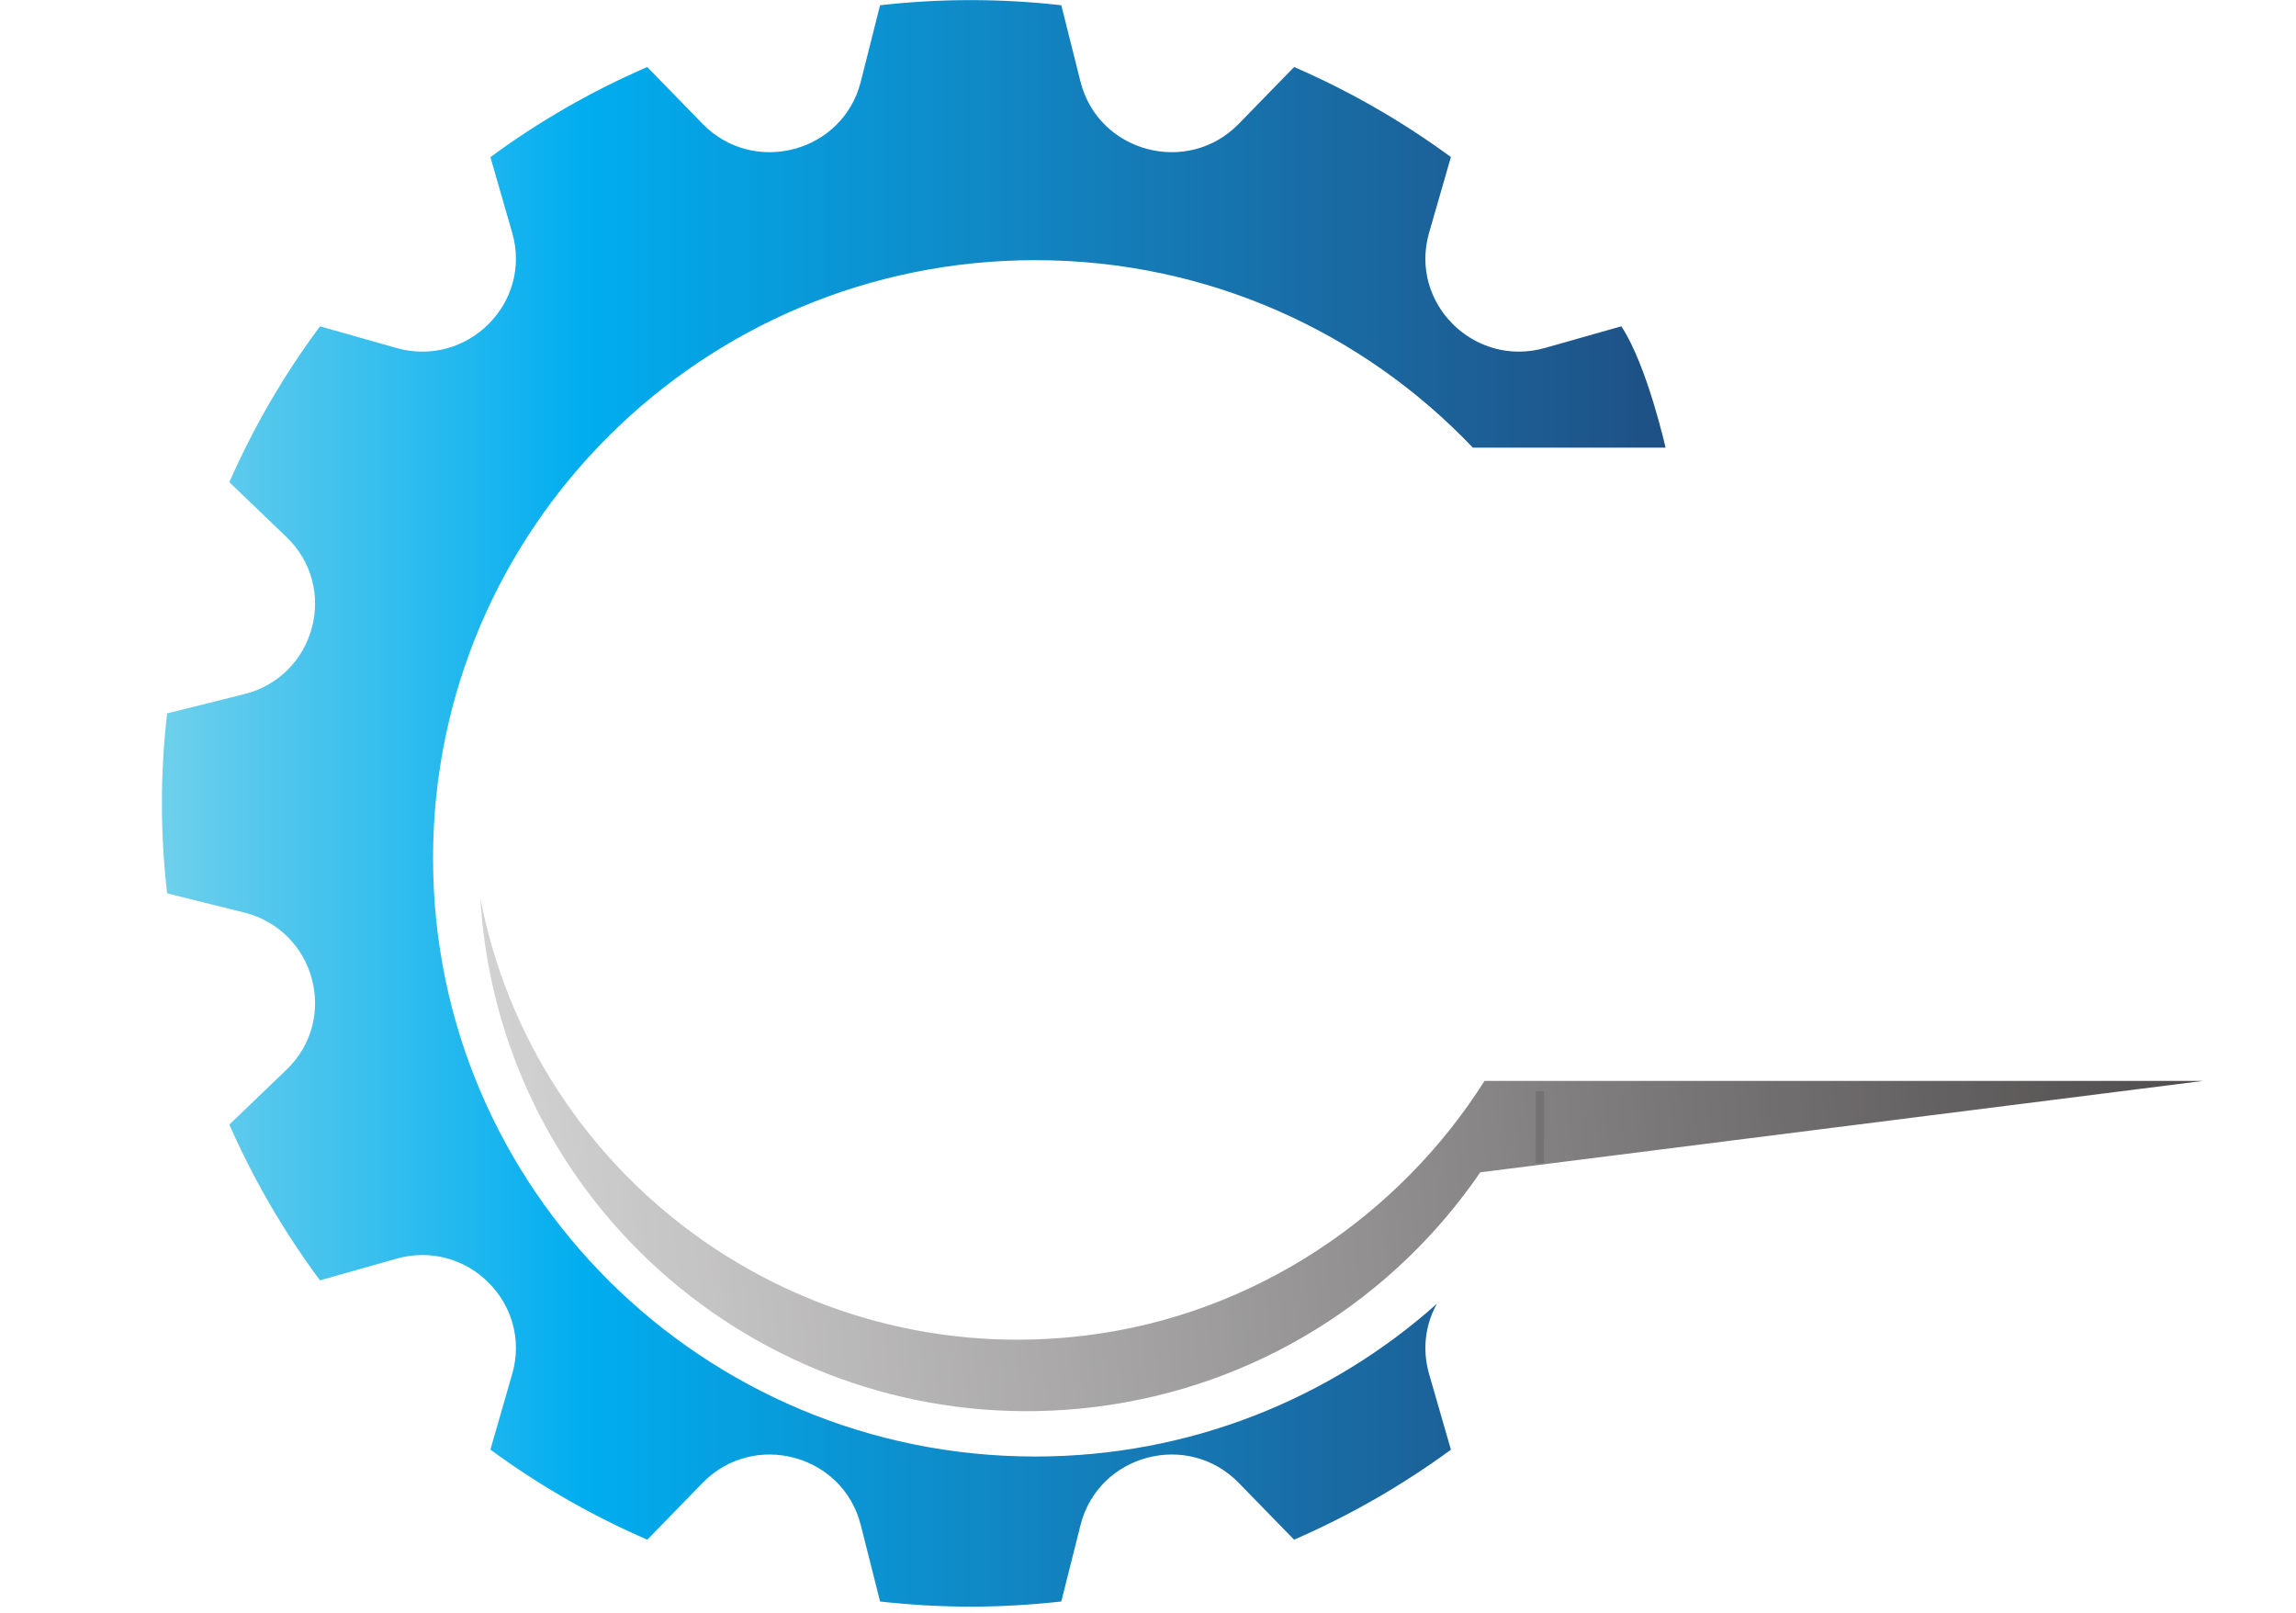 <svg xmlns="http://www.w3.org/2000/svg" xmlns:xlink="http://www.w3.org/1999/xlink" width="121" zoomAndPan="magnify" viewBox="0 0 90.75 63.75" height="85" preserveAspectRatio="xMidYMid meet"><defs><g></g><clipPath id="fc8aa25785"><path d="M 6.402 0.004 L 65.832 0.004 L 65.832 63.492 L 6.402 63.492 Z M 6.402 0.004 " clip-rule="nonzero"></path></clipPath><clipPath id="337a50351b"><path d="M 56.484 54.293 C 56.199 53.293 56.352 52.324 56.789 51.527 C 52.578 55.277 47.02 57.559 40.918 57.559 C 27.773 57.559 17.117 46.977 17.117 33.922 C 17.117 20.863 27.773 10.281 40.918 10.281 C 47.734 10.281 53.875 13.129 58.215 17.691 L 65.832 17.691 C 65.832 17.691 65.102 14.438 64.086 12.898 C 64.066 12.902 64.051 12.906 64.031 12.91 L 61.066 13.75 C 58.273 14.543 55.688 11.977 56.484 9.203 L 57.332 6.258 C 57.34 6.242 57.34 6.223 57.348 6.207 C 55.434 4.801 53.355 3.605 51.152 2.648 C 51.137 2.664 51.121 2.676 51.109 2.691 L 48.965 4.891 C 46.945 6.965 43.414 6.027 42.707 3.227 L 41.961 0.254 C 41.957 0.238 41.949 0.223 41.945 0.207 C 40.77 0.074 39.574 0.004 38.367 0.004 C 37.156 0.004 35.961 0.074 34.785 0.207 C 34.781 0.223 34.777 0.238 34.773 0.254 L 34.023 3.227 C 33.316 6.027 29.789 6.965 27.766 4.891 L 25.625 2.691 C 25.609 2.676 25.594 2.664 25.582 2.648 C 23.375 3.605 21.297 4.801 19.387 6.207 C 19.391 6.223 19.395 6.242 19.398 6.258 L 20.246 9.203 C 21.043 11.977 18.461 14.543 15.664 13.75 L 12.699 12.91 C 12.684 12.906 12.664 12.902 12.648 12.898 C 11.234 14.797 10.031 16.859 9.066 19.051 C 9.082 19.062 9.094 19.078 9.105 19.094 L 11.324 21.223 C 13.41 23.227 12.465 26.734 9.645 27.434 L 6.656 28.18 C 6.637 28.184 6.621 28.188 6.605 28.191 C 6.473 29.359 6.398 30.547 6.398 31.746 C 6.398 32.949 6.473 34.133 6.605 35.301 C 6.621 35.305 6.637 35.312 6.656 35.316 L 9.645 36.059 C 12.465 36.762 13.41 40.266 11.324 42.273 L 9.105 44.402 C 9.094 44.414 9.082 44.43 9.066 44.445 C 10.031 46.633 11.234 48.695 12.648 50.598 C 12.664 50.59 12.684 50.59 12.699 50.582 L 15.664 49.742 C 18.461 48.949 21.043 51.516 20.246 54.293 L 19.398 57.234 C 19.395 57.254 19.391 57.27 19.387 57.289 C 21.297 58.691 23.375 59.887 25.582 60.844 C 25.594 60.832 25.609 60.816 25.625 60.805 L 27.766 58.605 C 29.789 56.527 33.316 57.469 34.023 60.27 L 34.773 63.238 C 34.777 63.254 34.781 63.273 34.785 63.289 C 35.961 63.418 37.156 63.492 38.367 63.492 C 39.574 63.492 40.77 63.418 41.945 63.289 C 41.949 63.273 41.957 63.254 41.961 63.238 L 42.707 60.27 C 43.414 57.469 46.945 56.527 48.965 58.605 L 51.109 60.805 C 51.121 60.816 51.137 60.832 51.152 60.844 C 53.355 59.887 55.434 58.691 57.348 57.289 C 57.34 57.27 57.34 57.254 57.332 57.234 Z M 56.484 54.293 " clip-rule="nonzero"></path></clipPath><clipPath id="41ccf28ddd"><path d="M 56.484 54.293 C 56.199 53.293 56.352 52.324 56.789 51.527 C 52.578 55.277 47.02 57.559 40.918 57.559 C 27.773 57.559 17.117 46.977 17.117 33.922 C 17.117 20.863 27.773 10.281 40.918 10.281 C 47.734 10.281 53.875 13.129 58.215 17.691 L 65.832 17.691 C 65.832 17.691 65.102 14.438 64.086 12.898 C 64.066 12.902 64.051 12.906 64.031 12.91 L 61.066 13.75 C 58.273 14.543 55.688 11.977 56.484 9.203 L 57.332 6.258 C 57.34 6.242 57.34 6.223 57.348 6.207 C 55.434 4.801 53.355 3.605 51.152 2.648 C 51.137 2.664 51.121 2.676 51.109 2.691 L 48.965 4.891 C 46.945 6.965 43.414 6.027 42.707 3.227 L 41.961 0.254 C 41.957 0.238 41.949 0.223 41.945 0.207 C 40.77 0.074 39.574 0.004 38.367 0.004 C 37.156 0.004 35.961 0.074 34.785 0.207 C 34.781 0.223 34.777 0.238 34.773 0.254 L 34.023 3.227 C 33.316 6.027 29.789 6.965 27.766 4.891 L 25.625 2.691 C 25.609 2.676 25.594 2.664 25.582 2.648 C 23.375 3.605 21.297 4.801 19.387 6.207 C 19.391 6.223 19.395 6.242 19.398 6.258 L 20.246 9.203 C 21.043 11.977 18.461 14.543 15.664 13.75 L 12.699 12.91 C 12.684 12.906 12.664 12.902 12.648 12.898 C 11.234 14.797 10.031 16.859 9.066 19.051 C 9.082 19.062 9.094 19.078 9.105 19.094 L 11.324 21.223 C 13.41 23.227 12.465 26.734 9.645 27.434 L 6.656 28.18 C 6.637 28.184 6.621 28.188 6.605 28.191 C 6.473 29.359 6.398 30.547 6.398 31.746 C 6.398 32.949 6.473 34.133 6.605 35.301 C 6.621 35.305 6.637 35.312 6.656 35.316 L 9.645 36.059 C 12.465 36.762 13.41 40.266 11.324 42.273 L 9.105 44.402 C 9.094 44.414 9.082 44.43 9.066 44.445 C 10.031 46.633 11.234 48.695 12.648 50.598 C 12.664 50.59 12.684 50.59 12.699 50.582 L 15.664 49.742 C 18.461 48.949 21.043 51.516 20.246 54.293 L 19.398 57.234 C 19.395 57.254 19.391 57.27 19.387 57.289 C 21.297 58.691 23.375 59.887 25.582 60.844 C 25.594 60.832 25.609 60.816 25.625 60.805 L 27.766 58.605 C 29.789 56.527 33.316 57.469 34.023 60.27 L 34.773 63.238 C 34.777 63.254 34.781 63.273 34.785 63.289 C 35.961 63.418 37.156 63.492 38.367 63.492 C 39.574 63.492 40.77 63.418 41.945 63.289 C 41.949 63.273 41.957 63.254 41.961 63.238 L 42.707 60.27 C 43.414 57.469 46.945 56.527 48.965 58.605 L 51.109 60.805 C 51.121 60.816 51.137 60.832 51.152 60.844 C 53.355 59.887 55.434 58.691 57.348 57.289 C 57.34 57.27 57.34 57.254 57.332 57.234 L 56.484 54.293 " clip-rule="nonzero"></path></clipPath><linearGradient x1="0" gradientTransform="matrix(59.434, 0, 0, 59.023, 6.4, 31.747)" y1="0" x2="1" gradientUnits="userSpaceOnUse" y2="0" id="b67bae1111"><stop stop-opacity="1" stop-color="rgb(43.094%, 81.595%, 92.2%)" offset="0"></stop><stop stop-opacity="1" stop-color="rgb(42.558%, 81.396%, 92.2%)" offset="0.004"></stop><stop stop-opacity="1" stop-color="rgb(42.024%, 81.2%, 92.2%)" offset="0.008"></stop><stop stop-opacity="1" stop-color="rgb(41.444%, 81%, 92.2%)" offset="0.012"></stop><stop stop-opacity="1" stop-color="rgb(40.865%, 80.8%, 92.2%)" offset="0.016"></stop><stop stop-opacity="1" stop-color="rgb(40.207%, 80.598%, 92.349%)" offset="0.02"></stop><stop stop-opacity="1" stop-color="rgb(39.551%, 80.399%, 92.499%)" offset="0.023"></stop><stop stop-opacity="1" stop-color="rgb(38.96%, 80.199%, 92.499%)" offset="0.027"></stop><stop stop-opacity="1" stop-color="rgb(38.37%, 79.999%, 92.499%)" offset="0.031"></stop><stop stop-opacity="1" stop-color="rgb(37.828%, 79.799%, 92.499%)" offset="0.035"></stop><stop stop-opacity="1" stop-color="rgb(37.288%, 79.599%, 92.499%)" offset="0.039"></stop><stop stop-opacity="1" stop-color="rgb(36.7%, 79.402%, 92.499%)" offset="0.043"></stop><stop stop-opacity="1" stop-color="rgb(36.115%, 79.207%, 92.499%)" offset="0.047"></stop><stop stop-opacity="1" stop-color="rgb(35.533%, 79.016%, 92.499%)" offset="0.051"></stop><stop stop-opacity="1" stop-color="rgb(34.952%, 78.825%, 92.499%)" offset="0.055"></stop><stop stop-opacity="1" stop-color="rgb(34.37%, 78.635%, 92.499%)" offset="0.059"></stop><stop stop-opacity="1" stop-color="rgb(33.791%, 78.444%, 92.499%)" offset="0.062"></stop><stop stop-opacity="1" stop-color="rgb(33.113%, 78.221%, 92.517%)" offset="0.066"></stop><stop stop-opacity="1" stop-color="rgb(32.437%, 78%, 92.535%)" offset="0.07"></stop><stop stop-opacity="1" stop-color="rgb(31.902%, 77.798%, 92.717%)" offset="0.074"></stop><stop stop-opacity="1" stop-color="rgb(31.366%, 77.599%, 92.899%)" offset="0.078"></stop><stop stop-opacity="1" stop-color="rgb(30.783%, 77.449%, 92.899%)" offset="0.082"></stop><stop stop-opacity="1" stop-color="rgb(30.202%, 77.301%, 92.899%)" offset="0.086"></stop><stop stop-opacity="1" stop-color="rgb(29.61%, 77.11%, 92.899%)" offset="0.09"></stop><stop stop-opacity="1" stop-color="rgb(29.019%, 76.92%, 92.899%)" offset="0.094"></stop><stop stop-opacity="1" stop-color="rgb(28.429%, 76.729%, 92.899%)" offset="0.098"></stop><stop stop-opacity="1" stop-color="rgb(27.838%, 76.538%, 92.899%)" offset="0.102"></stop><stop stop-opacity="1" stop-color="rgb(27.226%, 76.497%, 92.899%)" offset="0.105"></stop><stop stop-opacity="1" stop-color="rgb(26.616%, 76.457%, 92.899%)" offset="0.109"></stop><stop stop-opacity="1" stop-color="rgb(26.035%, 76.266%, 92.899%)" offset="0.113"></stop><stop stop-opacity="1" stop-color="rgb(25.453%, 76.076%, 92.899%)" offset="0.117"></stop><stop stop-opacity="1" stop-color="rgb(24.872%, 75.885%, 92.899%)" offset="0.121"></stop><stop stop-opacity="1" stop-color="rgb(24.29%, 75.694%, 92.899%)" offset="0.125"></stop><stop stop-opacity="1" stop-color="rgb(23.701%, 75.496%, 92.899%)" offset="0.129"></stop><stop stop-opacity="1" stop-color="rgb(23.114%, 75.299%, 92.899%)" offset="0.133"></stop><stop stop-opacity="1" stop-color="rgb(22.572%, 75.099%, 93.098%)" offset="0.137"></stop><stop stop-opacity="1" stop-color="rgb(22.032%, 74.899%, 93.3%)" offset="0.141"></stop><stop stop-opacity="1" stop-color="rgb(21.367%, 74.675%, 93.3%)" offset="0.145"></stop><stop stop-opacity="1" stop-color="rgb(20.703%, 74.451%, 93.3%)" offset="0.148"></stop><stop stop-opacity="1" stop-color="rgb(20.122%, 74.26%, 93.3%)" offset="0.152"></stop><stop stop-opacity="1" stop-color="rgb(19.54%, 74.071%, 93.3%)" offset="0.156"></stop><stop stop-opacity="1" stop-color="rgb(18.959%, 73.88%, 93.3%)" offset="0.16"></stop><stop stop-opacity="1" stop-color="rgb(18.379%, 73.689%, 93.3%)" offset="0.164"></stop><stop stop-opacity="1" stop-color="rgb(17.842%, 73.494%, 93.3%)" offset="0.168"></stop><stop stop-opacity="1" stop-color="rgb(17.305%, 73.299%, 93.3%)" offset="0.172"></stop><stop stop-opacity="1" stop-color="rgb(16.716%, 73.099%, 93.3%)" offset="0.176"></stop><stop stop-opacity="1" stop-color="rgb(16.127%, 72.899%, 93.3%)" offset="0.18"></stop><stop stop-opacity="1" stop-color="rgb(15.536%, 72.699%, 93.3%)" offset="0.184"></stop><stop stop-opacity="1" stop-color="rgb(14.946%, 72.499%, 93.3%)" offset="0.188"></stop><stop stop-opacity="1" stop-color="rgb(14.287%, 72.348%, 93.3%)" offset="0.191"></stop><stop stop-opacity="1" stop-color="rgb(13.629%, 72.198%, 93.3%)" offset="0.195"></stop><stop stop-opacity="1" stop-color="rgb(13.049%, 71.999%, 93.3%)" offset="0.199"></stop><stop stop-opacity="1" stop-color="rgb(12.471%, 71.799%, 93.3%)" offset="0.203"></stop><stop stop-opacity="1" stop-color="rgb(11.935%, 71.6%, 93.3%)" offset="0.207"></stop><stop stop-opacity="1" stop-color="rgb(11.401%, 71.402%, 93.3%)" offset="0.211"></stop><stop stop-opacity="1" stop-color="rgb(10.811%, 71.211%, 93.489%)" offset="0.215"></stop><stop stop-opacity="1" stop-color="rgb(10.22%, 71.021%, 93.678%)" offset="0.219"></stop><stop stop-opacity="1" stop-color="rgb(9.63%, 70.83%, 93.689%)" offset="0.223"></stop><stop stop-opacity="1" stop-color="rgb(9.039%, 70.639%, 93.7%)" offset="0.227"></stop><stop stop-opacity="1" stop-color="rgb(8.383%, 70.419%, 93.7%)" offset="0.23"></stop><stop stop-opacity="1" stop-color="rgb(7.727%, 70.2%, 93.7%)" offset="0.234"></stop><stop stop-opacity="1" stop-color="rgb(7.19%, 70%, 93.7%)" offset="0.238"></stop><stop stop-opacity="1" stop-color="rgb(6.654%, 69.8%, 93.7%)" offset="0.242"></stop><stop stop-opacity="1" stop-color="rgb(6.073%, 69.598%, 93.7%)" offset="0.246"></stop><stop stop-opacity="1" stop-color="rgb(5.492%, 69.398%, 93.7%)" offset="0.25"></stop><stop stop-opacity="1" stop-color="rgb(4.71%, 69.206%, 93.7%)" offset="0.254"></stop><stop stop-opacity="1" stop-color="rgb(3.929%, 69.014%, 93.7%)" offset="0.258"></stop><stop stop-opacity="1" stop-color="rgb(3.348%, 68.823%, 93.7%)" offset="0.262"></stop><stop stop-opacity="1" stop-color="rgb(2.768%, 68.633%, 93.7%)" offset="0.266"></stop><stop stop-opacity="1" stop-color="rgb(2.159%, 68.416%, 93.7%)" offset="0.27"></stop><stop stop-opacity="1" stop-color="rgb(1.552%, 68.199%, 93.7%)" offset="0.273"></stop><stop stop-opacity="1" stop-color="rgb(0.975%, 67.999%, 93.7%)" offset="0.277"></stop><stop stop-opacity="1" stop-color="rgb(0.4%, 67.799%, 93.7%)" offset="0.281"></stop><stop stop-opacity="1" stop-color="rgb(0.204%, 67.648%, 93.5%)" offset="0.285"></stop><stop stop-opacity="1" stop-color="rgb(0.009%, 67.499%, 93.3%)" offset="0.289"></stop><stop stop-opacity="1" stop-color="rgb(0.204%, 67.303%, 93.103%)" offset="0.293"></stop><stop stop-opacity="1" stop-color="rgb(0.4%, 67.108%, 92.908%)" offset="0.297"></stop><stop stop-opacity="1" stop-color="rgb(0.4%, 66.917%, 92.703%)" offset="0.301"></stop><stop stop-opacity="1" stop-color="rgb(0.4%, 66.727%, 92.499%)" offset="0.305"></stop><stop stop-opacity="1" stop-color="rgb(0.6%, 66.536%, 92.349%)" offset="0.309"></stop><stop stop-opacity="1" stop-color="rgb(0.8%, 66.347%, 92.2%)" offset="0.312"></stop><stop stop-opacity="1" stop-color="rgb(0.816%, 66.106%, 91.798%)" offset="0.316"></stop><stop stop-opacity="1" stop-color="rgb(0.833%, 65.865%, 91.399%)" offset="0.32"></stop><stop stop-opacity="1" stop-color="rgb(1.016%, 65.674%, 91.191%)" offset="0.324"></stop><stop stop-opacity="1" stop-color="rgb(1.199%, 65.483%, 90.984%)" offset="0.328"></stop><stop stop-opacity="1" stop-color="rgb(1.199%, 65.291%, 90.791%)" offset="0.336"></stop><stop stop-opacity="1" stop-color="rgb(1.399%, 64.899%, 90.399%)" offset="0.34"></stop><stop stop-opacity="1" stop-color="rgb(1.599%, 64.699%, 90.199%)" offset="0.344"></stop><stop stop-opacity="1" stop-color="rgb(1.599%, 64.499%, 89.819%)" offset="0.348"></stop><stop stop-opacity="1" stop-color="rgb(1.599%, 64.299%, 89.439%)" offset="0.352"></stop><stop stop-opacity="1" stop-color="rgb(1.799%, 63.899%, 89.22%)" offset="0.355"></stop><stop stop-opacity="1" stop-color="rgb(1.999%, 63.499%, 89%)" offset="0.359"></stop><stop stop-opacity="1" stop-color="rgb(2.01%, 63.3%, 88.788%)" offset="0.363"></stop><stop stop-opacity="1" stop-color="rgb(2.02%, 63.1%, 88.577%)" offset="0.367"></stop><stop stop-opacity="1" stop-color="rgb(2.209%, 62.9%, 88.387%)" offset="0.371"></stop><stop stop-opacity="1" stop-color="rgb(2.399%, 62.7%, 88.196%)" offset="0.375"></stop><stop stop-opacity="1" stop-color="rgb(2.399%, 62.555%, 87.852%)" offset="0.379"></stop><stop stop-opacity="1" stop-color="rgb(2.399%, 62.411%, 87.511%)" offset="0.383"></stop><stop stop-opacity="1" stop-color="rgb(2.548%, 62.222%, 87.321%)" offset="0.391"></stop><stop stop-opacity="1" stop-color="rgb(2.722%, 61.794%, 86.893%)" offset="0.395"></stop><stop stop-opacity="1" stop-color="rgb(2.745%, 61.552%, 86.653%)" offset="0.398"></stop><stop stop-opacity="1" stop-color="rgb(2.922%, 61.362%, 86.462%)" offset="0.406"></stop><stop stop-opacity="1" stop-color="rgb(3.104%, 60.98%, 86.081%)" offset="0.414"></stop><stop stop-opacity="1" stop-color="rgb(3.304%, 60.594%, 85.5%)" offset="0.418"></stop><stop stop-opacity="1" stop-color="rgb(3.499%, 60.399%, 85.109%)" offset="0.422"></stop><stop stop-opacity="1" stop-color="rgb(3.499%, 60.199%, 84.918%)" offset="0.426"></stop><stop stop-opacity="1" stop-color="rgb(3.499%, 59.999%, 84.727%)" offset="0.43"></stop><stop stop-opacity="1" stop-color="rgb(3.699%, 59.799%, 84.537%)" offset="0.434"></stop><stop stop-opacity="1" stop-color="rgb(3.899%, 59.599%, 84.346%)" offset="0.438"></stop><stop stop-opacity="1" stop-color="rgb(3.899%, 59.2%, 84.105%)" offset="0.441"></stop><stop stop-opacity="1" stop-color="rgb(3.899%, 58.8%, 83.865%)" offset="0.445"></stop><stop stop-opacity="1" stop-color="rgb(4.099%, 58.6%, 83.482%)" offset="0.449"></stop><stop stop-opacity="1" stop-color="rgb(4.3%, 58.4%, 83.099%)" offset="0.453"></stop><stop stop-opacity="1" stop-color="rgb(4.3%, 58.202%, 82.901%)" offset="0.457"></stop><stop stop-opacity="1" stop-color="rgb(4.3%, 58.003%, 82.703%)" offset="0.461"></stop><stop stop-opacity="1" stop-color="rgb(4.488%, 57.812%, 82.559%)" offset="0.469"></stop><stop stop-opacity="1" stop-color="rgb(4.688%, 57.475%, 82.207%)" offset="0.473"></stop><stop stop-opacity="1" stop-color="rgb(4.7%, 57.33%, 81.999%)" offset="0.477"></stop><stop stop-opacity="1" stop-color="rgb(4.72%, 57.114%, 81.779%)" offset="0.48"></stop><stop stop-opacity="1" stop-color="rgb(4.739%, 56.898%, 81.56%)" offset="0.484"></stop><stop stop-opacity="1" stop-color="rgb(4.919%, 56.699%, 81.18%)" offset="0.488"></stop><stop stop-opacity="1" stop-color="rgb(5.099%, 56.499%, 80.8%)" offset="0.492"></stop><stop stop-opacity="1" stop-color="rgb(5.099%, 56.297%, 80.598%)" offset="0.496"></stop><stop stop-opacity="1" stop-color="rgb(5.099%, 56.097%, 80.399%)" offset="0.5"></stop><stop stop-opacity="1" stop-color="rgb(5.29%, 55.898%, 80.206%)" offset="0.504"></stop><stop stop-opacity="1" stop-color="rgb(5.482%, 55.699%, 80.016%)" offset="0.508"></stop><stop stop-opacity="1" stop-color="rgb(5.49%, 55.499%, 79.807%)" offset="0.512"></stop><stop stop-opacity="1" stop-color="rgb(5.499%, 55.299%, 79.599%)" offset="0.516"></stop><stop stop-opacity="1" stop-color="rgb(5.522%, 55.077%, 79.376%)" offset="0.52"></stop><stop stop-opacity="1" stop-color="rgb(5.545%, 54.854%, 79.153%)" offset="0.523"></stop><stop stop-opacity="1" stop-color="rgb(5.722%, 54.663%, 78.777%)" offset="0.527"></stop><stop stop-opacity="1" stop-color="rgb(5.899%, 54.472%, 78.4%)" offset="0.531"></stop><stop stop-opacity="1" stop-color="rgb(5.899%, 54.282%, 78.2%)" offset="0.535"></stop><stop stop-opacity="1" stop-color="rgb(5.899%, 54.091%, 78%)" offset="0.539"></stop><stop stop-opacity="1" stop-color="rgb(6.093%, 53.894%, 77.805%)" offset="0.543"></stop><stop stop-opacity="1" stop-color="rgb(6.288%, 53.699%, 77.609%)" offset="0.547"></stop><stop stop-opacity="1" stop-color="rgb(6.293%, 53.499%, 77.454%)" offset="0.551"></stop><stop stop-opacity="1" stop-color="rgb(6.299%, 53.299%, 77.299%)" offset="0.555"></stop><stop stop-opacity="1" stop-color="rgb(6.299%, 53.099%, 77.1%)" offset="0.559"></stop><stop stop-opacity="1" stop-color="rgb(6.299%, 52.899%, 76.9%)" offset="0.562"></stop><stop stop-opacity="1" stop-color="rgb(6.499%, 52.687%, 76.498%)" offset="0.566"></stop><stop stop-opacity="1" stop-color="rgb(6.699%, 52.475%, 76.099%)" offset="0.57"></stop><stop stop-opacity="1" stop-color="rgb(6.699%, 52.33%, 75.899%)" offset="0.574"></stop><stop stop-opacity="1" stop-color="rgb(6.699%, 52.185%, 75.699%)" offset="0.578"></stop><stop stop-opacity="1" stop-color="rgb(6.699%, 51.794%, 75.5%)" offset="0.582"></stop><stop stop-opacity="1" stop-color="rgb(6.699%, 51.404%, 75.304%)" offset="0.586"></stop><stop stop-opacity="1" stop-color="rgb(6.898%, 51.213%, 75.113%)" offset="0.59"></stop><stop stop-opacity="1" stop-color="rgb(7.1%, 51.022%, 74.922%)" offset="0.594"></stop><stop stop-opacity="1" stop-color="rgb(7.1%, 50.832%, 74.71%)" offset="0.598"></stop><stop stop-opacity="1" stop-color="rgb(7.1%, 50.641%, 74.5%)" offset="0.602"></stop><stop stop-opacity="1" stop-color="rgb(7.3%, 50.42%, 74.28%)" offset="0.605"></stop><stop stop-opacity="1" stop-color="rgb(7.5%, 50.2%, 74.06%)" offset="0.609"></stop><stop stop-opacity="1" stop-color="rgb(7.5%, 49.998%, 73.679%)" offset="0.613"></stop><stop stop-opacity="1" stop-color="rgb(7.5%, 49.799%, 73.299%)" offset="0.617"></stop><stop stop-opacity="1" stop-color="rgb(7.5%, 49.599%, 73.099%)" offset="0.621"></stop><stop stop-opacity="1" stop-color="rgb(7.5%, 49.399%, 72.899%)" offset="0.625"></stop><stop stop-opacity="1" stop-color="rgb(7.643%, 49.207%, 72.707%)" offset="0.633"></stop><stop stop-opacity="1" stop-color="rgb(7.793%, 48.825%, 72.357%)" offset="0.641"></stop><stop stop-opacity="1" stop-color="rgb(7.799%, 48.418%, 71.976%)" offset="0.645"></stop><stop stop-opacity="1" stop-color="rgb(7.799%, 48.199%, 71.754%)" offset="0.648"></stop><stop stop-opacity="1" stop-color="rgb(7.999%, 48%, 71.564%)" offset="0.652"></stop><stop stop-opacity="1" stop-color="rgb(8.199%, 47.8%, 71.373%)" offset="0.656"></stop><stop stop-opacity="1" stop-color="rgb(8.199%, 47.649%, 70.985%)" offset="0.66"></stop><stop stop-opacity="1" stop-color="rgb(8.199%, 47.499%, 70.599%)" offset="0.664"></stop><stop stop-opacity="1" stop-color="rgb(8.199%, 47.304%, 70.404%)" offset="0.672"></stop><stop stop-opacity="1" stop-color="rgb(8.199%, 46.919%, 70.02%)" offset="0.68"></stop><stop stop-opacity="1" stop-color="rgb(8.398%, 46.538%, 69.614%)" offset="0.684"></stop><stop stop-opacity="1" stop-color="rgb(8.6%, 46.349%, 69.398%)" offset="0.688"></stop><stop stop-opacity="1" stop-color="rgb(8.6%, 46.124%, 69.182%)" offset="0.691"></stop><stop stop-opacity="1" stop-color="rgb(8.6%, 45.9%, 68.967%)" offset="0.695"></stop><stop stop-opacity="1" stop-color="rgb(8.606%, 45.699%, 68.776%)" offset="0.699"></stop><stop stop-opacity="1" stop-color="rgb(8.614%, 45.499%, 68.585%)" offset="0.703"></stop><stop stop-opacity="1" stop-color="rgb(8.806%, 45.302%, 68.195%)" offset="0.707"></stop><stop stop-opacity="1" stop-color="rgb(9%, 45.105%, 67.804%)" offset="0.711"></stop><stop stop-opacity="1" stop-color="rgb(9%, 44.914%, 67.661%)" offset="0.719"></stop><stop stop-opacity="1" stop-color="rgb(9%, 44.533%, 67.329%)" offset="0.727"></stop><stop stop-opacity="1" stop-color="rgb(9.2%, 44.121%, 66.901%)" offset="0.73"></stop><stop stop-opacity="1" stop-color="rgb(9.399%, 43.9%, 66.661%)" offset="0.734"></stop><stop stop-opacity="1" stop-color="rgb(9.399%, 43.7%, 66.47%)" offset="0.738"></stop><stop stop-opacity="1" stop-color="rgb(9.399%, 43.5%, 66.28%)" offset="0.742"></stop><stop stop-opacity="1" stop-color="rgb(9.399%, 43.3%, 66.089%)" offset="0.746"></stop><stop stop-opacity="1" stop-color="rgb(9.399%, 43.1%, 65.898%)" offset="0.75"></stop><stop stop-opacity="1" stop-color="rgb(9.399%, 42.908%, 65.698%)" offset="0.754"></stop><stop stop-opacity="1" stop-color="rgb(9.399%, 42.717%, 65.5%)" offset="0.758"></stop><stop stop-opacity="1" stop-color="rgb(9.581%, 42.572%, 65.117%)" offset="0.762"></stop><stop stop-opacity="1" stop-color="rgb(9.763%, 42.427%, 64.735%)" offset="0.766"></stop><stop stop-opacity="1" stop-color="rgb(9.781%, 42.213%, 64.517%)" offset="0.77"></stop><stop stop-opacity="1" stop-color="rgb(9.799%, 42%, 64.299%)" offset="0.773"></stop><stop stop-opacity="1" stop-color="rgb(9.799%, 41.798%, 64.099%)" offset="0.777"></stop><stop stop-opacity="1" stop-color="rgb(9.799%, 41.599%, 63.899%)" offset="0.781"></stop><stop stop-opacity="1" stop-color="rgb(9.799%, 41.595%, 63.695%)" offset="0.785"></stop><stop stop-opacity="1" stop-color="rgb(9.799%, 41.592%, 63.492%)" offset="0.789"></stop><stop stop-opacity="1" stop-color="rgb(9.993%, 41.396%, 63.295%)" offset="0.793"></stop><stop stop-opacity="1" stop-color="rgb(10.187%, 41.199%, 63.1%)" offset="0.797"></stop><stop stop-opacity="1" stop-color="rgb(10.193%, 40.999%, 62.9%)" offset="0.801"></stop><stop stop-opacity="1" stop-color="rgb(10.199%, 40.799%, 62.7%)" offset="0.805"></stop><stop stop-opacity="1" stop-color="rgb(10.199%, 40.599%, 62.549%)" offset="0.809"></stop><stop stop-opacity="1" stop-color="rgb(10.199%, 40.399%, 62.399%)" offset="0.812"></stop><stop stop-opacity="1" stop-color="rgb(10.199%, 40.182%, 62.183%)" offset="0.816"></stop><stop stop-opacity="1" stop-color="rgb(10.199%, 39.967%, 61.967%)" offset="0.82"></stop><stop stop-opacity="1" stop-color="rgb(10.399%, 39.777%, 61.583%)" offset="0.824"></stop><stop stop-opacity="1" stop-color="rgb(10.599%, 39.586%, 61.2%)" offset="0.828"></stop><stop stop-opacity="1" stop-color="rgb(10.599%, 39.392%, 61.002%)" offset="0.832"></stop><stop stop-opacity="1" stop-color="rgb(10.599%, 39.2%, 60.805%)" offset="0.836"></stop><stop stop-opacity="1" stop-color="rgb(10.599%, 38.998%, 60.614%)" offset="0.84"></stop><stop stop-opacity="1" stop-color="rgb(10.599%, 38.799%, 60.423%)" offset="0.844"></stop><stop stop-opacity="1" stop-color="rgb(10.599%, 38.599%, 60.233%)" offset="0.848"></stop><stop stop-opacity="1" stop-color="rgb(10.599%, 38.399%, 60.043%)" offset="0.852"></stop><stop stop-opacity="1" stop-color="rgb(10.617%, 38.199%, 59.802%)" offset="0.855"></stop><stop stop-opacity="1" stop-color="rgb(10.637%, 37.999%, 59.561%)" offset="0.859"></stop><stop stop-opacity="1" stop-color="rgb(10.817%, 37.799%, 59.37%)" offset="0.863"></stop><stop stop-opacity="1" stop-color="rgb(10.999%, 37.599%, 59.18%)" offset="0.867"></stop><stop stop-opacity="1" stop-color="rgb(10.999%, 37.448%, 58.989%)" offset="0.875"></stop><stop stop-opacity="1" stop-color="rgb(10.999%, 37.108%, 58.6%)" offset="0.879"></stop><stop stop-opacity="1" stop-color="rgb(10.999%, 36.917%, 58.4%)" offset="0.883"></stop><stop stop-opacity="1" stop-color="rgb(10.999%, 36.726%, 58.199%)" offset="0.887"></stop><stop stop-opacity="1" stop-color="rgb(10.999%, 36.537%, 57.999%)" offset="0.891"></stop><stop stop-opacity="1" stop-color="rgb(10.999%, 36.317%, 57.649%)" offset="0.895"></stop><stop stop-opacity="1" stop-color="rgb(10.999%, 36.099%, 57.3%)" offset="0.898"></stop><stop stop-opacity="1" stop-color="rgb(11.198%, 35.899%, 57.098%)" offset="0.902"></stop><stop stop-opacity="1" stop-color="rgb(11.4%, 35.699%, 56.898%)" offset="0.906"></stop><stop stop-opacity="1" stop-color="rgb(11.4%, 35.696%, 56.699%)" offset="0.91"></stop><stop stop-opacity="1" stop-color="rgb(11.4%, 35.693%, 56.499%)" offset="0.914"></stop><stop stop-opacity="1" stop-color="rgb(11.4%, 35.497%, 56.305%)" offset="0.918"></stop><stop stop-opacity="1" stop-color="rgb(11.4%, 35.3%, 56.111%)" offset="0.922"></stop><stop stop-opacity="1" stop-color="rgb(11.4%, 35.1%, 55.92%)" offset="0.926"></stop><stop stop-opacity="1" stop-color="rgb(11.4%, 34.9%, 55.731%)" offset="0.93"></stop><stop stop-opacity="1" stop-color="rgb(11.4%, 34.698%, 55.515%)" offset="0.934"></stop><stop stop-opacity="1" stop-color="rgb(11.4%, 34.499%, 55.299%)" offset="0.938"></stop><stop stop-opacity="1" stop-color="rgb(11.415%, 34.283%, 55.083%)" offset="0.941"></stop><stop stop-opacity="1" stop-color="rgb(11.43%, 34.068%, 54.868%)" offset="0.945"></stop><stop stop-opacity="1" stop-color="rgb(11.615%, 33.884%, 54.677%)" offset="0.953"></stop><stop stop-opacity="1" stop-color="rgb(11.8%, 33.502%, 54.292%)" offset="0.957"></stop><stop stop-opacity="1" stop-color="rgb(11.8%, 33.305%, 54.099%)" offset="0.961"></stop><stop stop-opacity="1" stop-color="rgb(11.8%, 33.115%, 53.899%)" offset="0.965"></stop><stop stop-opacity="1" stop-color="rgb(11.8%, 32.924%, 53.699%)" offset="0.969"></stop><stop stop-opacity="1" stop-color="rgb(11.8%, 32.733%, 53.32%)" offset="0.973"></stop><stop stop-opacity="1" stop-color="rgb(11.8%, 32.544%, 52.943%)" offset="0.977"></stop><stop stop-opacity="1" stop-color="rgb(11.8%, 32.372%, 52.721%)" offset="0.98"></stop><stop stop-opacity="1" stop-color="rgb(11.8%, 32.199%, 52.499%)" offset="0.984"></stop><stop stop-opacity="1" stop-color="rgb(11.8%, 32.195%, 52.348%)" offset="0.992"></stop><stop stop-opacity="1" stop-color="rgb(11.8%, 31.995%, 52.199%)" offset="1"></stop></linearGradient><clipPath id="ce0524485f"><path d="M 18.961 35.492 L 87.086 35.492 L 87.086 55.801 L 18.961 55.801 Z M 18.961 35.492 " clip-rule="nonzero"></path></clipPath><clipPath id="e1b2ae5bfc"><path d="M 42.906 52.777 C 31.52 54.18 21.109 46.527 18.988 35.496 C 19.016 35.965 19.055 36.438 19.117 36.914 C 20.586 48.695 31.395 57.062 43.262 55.602 C 49.703 54.809 55.125 51.273 58.508 46.328 L 87.082 42.715 L 58.676 42.715 C 55.336 48 49.629 51.953 42.906 52.777 Z M 42.906 52.777 " clip-rule="nonzero"></path></clipPath><clipPath id="1d6f0b1f1d"><path d="M 42.906 52.777 C 31.52 54.18 21.109 46.527 18.988 35.496 C 19.016 35.965 19.055 36.438 19.117 36.914 C 20.586 48.695 31.395 57.062 43.262 55.602 C 49.703 54.809 55.125 51.273 58.508 46.328 L 87.082 42.715 L 58.676 42.715 C 55.336 48 49.629 51.953 42.906 52.777 " clip-rule="nonzero"></path></clipPath><clipPath id="6ce6ca130a"><path d="M 16.336 35.82 L 20.016 65.316 L 89.734 56.738 L 86.051 27.242 Z M 16.336 35.82 " clip-rule="nonzero"></path></clipPath><linearGradient x1="-0.037" gradientTransform="matrix(66.226, -8.151, 8.208, 65.769, 20.358, 46.874)" y1="0" x2="1.013" gradientUnits="userSpaceOnUse" y2="0" id="5436c64be5"><stop stop-opacity="1" stop-color="rgb(82.7%, 82.399%, 82.399%)" offset="0"></stop><stop stop-opacity="1" stop-color="rgb(82.7%, 82.399%, 82.399%)" offset="0.031"></stop><stop stop-opacity="1" stop-color="rgb(82.626%, 82.301%, 82.399%)" offset="0.039"></stop><stop stop-opacity="1" stop-color="rgb(82.388%, 82.013%, 82.199%)" offset="0.043"></stop><stop stop-opacity="1" stop-color="rgb(82.225%, 81.824%, 81.999%)" offset="0.047"></stop><stop stop-opacity="1" stop-color="rgb(82.034%, 81.633%, 81.721%)" offset="0.051"></stop><stop stop-opacity="1" stop-color="rgb(81.845%, 81.444%, 81.444%)" offset="0.055"></stop><stop stop-opacity="1" stop-color="rgb(81.631%, 81.232%, 81.232%)" offset="0.059"></stop><stop stop-opacity="1" stop-color="rgb(81.419%, 81.02%, 81.02%)" offset="0.062"></stop><stop stop-opacity="1" stop-color="rgb(81.11%, 80.801%, 80.801%)" offset="0.066"></stop><stop stop-opacity="1" stop-color="rgb(80.8%, 80.585%, 80.585%)" offset="0.07"></stop><stop stop-opacity="1" stop-color="rgb(80.598%, 80.292%, 80.394%)" offset="0.074"></stop><stop stop-opacity="1" stop-color="rgb(80.399%, 79.999%, 80.205%)" offset="0.078"></stop><stop stop-opacity="1" stop-color="rgb(80.199%, 79.799%, 80.014%)" offset="0.082"></stop><stop stop-opacity="1" stop-color="rgb(79.999%, 79.599%, 79.825%)" offset="0.086"></stop><stop stop-opacity="1" stop-color="rgb(79.799%, 79.399%, 79.512%)" offset="0.09"></stop><stop stop-opacity="1" stop-color="rgb(79.599%, 79.199%, 79.199%)" offset="0.094"></stop><stop stop-opacity="1" stop-color="rgb(79.399%, 78.999%, 78.999%)" offset="0.098"></stop><stop stop-opacity="1" stop-color="rgb(79.199%, 78.799%, 78.799%)" offset="0.102"></stop><stop stop-opacity="1" stop-color="rgb(78.891%, 78.491%, 78.6%)" offset="0.105"></stop><stop stop-opacity="1" stop-color="rgb(78.584%, 78.185%, 78.4%)" offset="0.109"></stop><stop stop-opacity="1" stop-color="rgb(78.394%, 77.994%, 78.2%)" offset="0.113"></stop><stop stop-opacity="1" stop-color="rgb(78.204%, 77.805%, 78%)" offset="0.117"></stop><stop stop-opacity="1" stop-color="rgb(78.014%, 77.635%, 77.798%)" offset="0.121"></stop><stop stop-opacity="1" stop-color="rgb(77.824%, 77.467%, 77.599%)" offset="0.125"></stop><stop stop-opacity="1" stop-color="rgb(77.654%, 77.306%, 77.371%)" offset="0.129"></stop><stop stop-opacity="1" stop-color="rgb(77.483%, 77.144%, 77.144%)" offset="0.133"></stop><stop stop-opacity="1" stop-color="rgb(77.322%, 76.953%, 76.953%)" offset="0.141"></stop><stop stop-opacity="1" stop-color="rgb(76.924%, 76.431%, 76.523%)" offset="0.145"></stop><stop stop-opacity="1" stop-color="rgb(76.685%, 76.099%, 76.283%)" offset="0.148"></stop><stop stop-opacity="1" stop-color="rgb(76.392%, 75.899%, 76.093%)" offset="0.152"></stop><stop stop-opacity="1" stop-color="rgb(76.099%, 75.699%, 75.903%)" offset="0.156"></stop><stop stop-opacity="1" stop-color="rgb(75.899%, 75.499%, 75.713%)" offset="0.16"></stop><stop stop-opacity="1" stop-color="rgb(75.699%, 75.299%, 75.523%)" offset="0.164"></stop><stop stop-opacity="1" stop-color="rgb(75.499%, 75.099%, 75.211%)" offset="0.168"></stop><stop stop-opacity="1" stop-color="rgb(75.299%, 74.899%, 74.899%)" offset="0.172"></stop><stop stop-opacity="1" stop-color="rgb(75.099%, 74.699%, 74.699%)" offset="0.176"></stop><stop stop-opacity="1" stop-color="rgb(74.899%, 74.5%, 74.5%)" offset="0.18"></stop><stop stop-opacity="1" stop-color="rgb(74.699%, 74.222%, 74.3%)" offset="0.184"></stop><stop stop-opacity="1" stop-color="rgb(74.5%, 73.946%, 74.1%)" offset="0.188"></stop><stop stop-opacity="1" stop-color="rgb(74.3%, 73.724%, 73.9%)" offset="0.191"></stop><stop stop-opacity="1" stop-color="rgb(74.1%, 73.503%, 73.7%)" offset="0.195"></stop><stop stop-opacity="1" stop-color="rgb(73.811%, 73.312%, 73.499%)" offset="0.199"></stop><stop stop-opacity="1" stop-color="rgb(73.524%, 73.123%, 73.299%)" offset="0.203"></stop><stop stop-opacity="1" stop-color="rgb(73.334%, 72.932%, 73.021%)" offset="0.207"></stop><stop stop-opacity="1" stop-color="rgb(73.145%, 72.743%, 72.743%)" offset="0.211"></stop><stop stop-opacity="1" stop-color="rgb(72.954%, 72.571%, 72.571%)" offset="0.219"></stop><stop stop-opacity="1" stop-color="rgb(72.572%, 72.098%, 72.221%)" offset="0.223"></stop><stop stop-opacity="1" stop-color="rgb(72.383%, 71.799%, 72.046%)" offset="0.227"></stop><stop stop-opacity="1" stop-color="rgb(72.192%, 71.599%, 71.825%)" offset="0.23"></stop><stop stop-opacity="1" stop-color="rgb(72.003%, 71.399%, 71.603%)" offset="0.234"></stop><stop stop-opacity="1" stop-color="rgb(71.812%, 71.199%, 71.413%)" offset="0.238"></stop><stop stop-opacity="1" stop-color="rgb(71.623%, 70.999%, 71.223%)" offset="0.242"></stop><stop stop-opacity="1" stop-color="rgb(71.31%, 70.799%, 70.911%)" offset="0.246"></stop><stop stop-opacity="1" stop-color="rgb(70.999%, 70.599%, 70.599%)" offset="0.25"></stop><stop stop-opacity="1" stop-color="rgb(70.799%, 70.331%, 70.399%)" offset="0.254"></stop><stop stop-opacity="1" stop-color="rgb(70.599%, 70.064%, 70.2%)" offset="0.258"></stop><stop stop-opacity="1" stop-color="rgb(70.399%, 69.873%, 70%)" offset="0.262"></stop><stop stop-opacity="1" stop-color="rgb(70.2%, 69.684%, 69.8%)" offset="0.266"></stop><stop stop-opacity="1" stop-color="rgb(70%, 69.443%, 69.598%)" offset="0.27"></stop><stop stop-opacity="1" stop-color="rgb(69.8%, 69.203%, 69.398%)" offset="0.273"></stop><stop stop-opacity="1" stop-color="rgb(69.598%, 69.012%, 69.199%)" offset="0.277"></stop><stop stop-opacity="1" stop-color="rgb(69.398%, 68.823%, 68.999%)" offset="0.281"></stop><stop stop-opacity="1" stop-color="rgb(69.121%, 68.633%, 68.721%)" offset="0.285"></stop><stop stop-opacity="1" stop-color="rgb(68.843%, 68.443%, 68.443%)" offset="0.289"></stop><stop stop-opacity="1" stop-color="rgb(68.652%, 68.121%, 68.253%)" offset="0.293"></stop><stop stop-opacity="1" stop-color="rgb(68.463%, 67.799%, 68.063%)" offset="0.297"></stop><stop stop-opacity="1" stop-color="rgb(68.272%, 67.648%, 67.888%)" offset="0.305"></stop><stop stop-opacity="1" stop-color="rgb(67.892%, 67.299%, 67.542%)" offset="0.309"></stop><stop stop-opacity="1" stop-color="rgb(67.703%, 67.099%, 67.372%)" offset="0.312"></stop><stop stop-opacity="1" stop-color="rgb(67.513%, 66.899%, 67.148%)" offset="0.316"></stop><stop stop-opacity="1" stop-color="rgb(67.323%, 66.699%, 66.924%)" offset="0.32"></stop><stop stop-opacity="1" stop-color="rgb(67.133%, 66.499%, 66.611%)" offset="0.324"></stop><stop stop-opacity="1" stop-color="rgb(66.943%, 66.299%, 66.299%)" offset="0.328"></stop><stop stop-opacity="1" stop-color="rgb(66.753%, 66.031%, 66.1%)" offset="0.332"></stop><stop stop-opacity="1" stop-color="rgb(66.563%, 65.764%, 65.9%)" offset="0.336"></stop><stop stop-opacity="1" stop-color="rgb(66.231%, 65.573%, 65.7%)" offset="0.34"></stop><stop stop-opacity="1" stop-color="rgb(65.9%, 65.384%, 65.5%)" offset="0.344"></stop><stop stop-opacity="1" stop-color="rgb(65.7%, 65.178%, 65.298%)" offset="0.348"></stop><stop stop-opacity="1" stop-color="rgb(65.5%, 64.972%, 65.099%)" offset="0.352"></stop><stop stop-opacity="1" stop-color="rgb(65.298%, 64.748%, 64.81%)" offset="0.355"></stop><stop stop-opacity="1" stop-color="rgb(65.099%, 64.523%, 64.523%)" offset="0.359"></stop><stop stop-opacity="1" stop-color="rgb(64.899%, 64.333%, 64.333%)" offset="0.363"></stop><stop stop-opacity="1" stop-color="rgb(64.699%, 64.143%, 64.143%)" offset="0.367"></stop><stop stop-opacity="1" stop-color="rgb(64.499%, 63.821%, 63.953%)" offset="0.371"></stop><stop stop-opacity="1" stop-color="rgb(64.299%, 63.499%, 63.763%)" offset="0.375"></stop><stop stop-opacity="1" stop-color="rgb(64.041%, 63.3%, 63.573%)" offset="0.379"></stop><stop stop-opacity="1" stop-color="rgb(63.783%, 63.1%, 63.383%)" offset="0.383"></stop><stop stop-opacity="1" stop-color="rgb(63.593%, 62.9%, 63.193%)" offset="0.387"></stop><stop stop-opacity="1" stop-color="rgb(63.403%, 62.7%, 63.004%)" offset="0.391"></stop><stop stop-opacity="1" stop-color="rgb(63.162%, 62.549%, 62.785%)" offset="0.395"></stop><stop stop-opacity="1" stop-color="rgb(62.923%, 62.399%, 62.567%)" offset="0.398"></stop><stop stop-opacity="1" stop-color="rgb(62.752%, 62.12%, 62.283%)" offset="0.402"></stop><stop stop-opacity="1" stop-color="rgb(62.582%, 61.842%, 62%)" offset="0.406"></stop><stop stop-opacity="1" stop-color="rgb(62.422%, 61.652%, 61.8%)" offset="0.41"></stop><stop stop-opacity="1" stop-color="rgb(62.263%, 61.462%, 61.6%)" offset="0.414"></stop><stop stop-opacity="1" stop-color="rgb(62.073%, 61.272%, 61.4%)" offset="0.418"></stop><stop stop-opacity="1" stop-color="rgb(61.884%, 61.082%, 61.2%)" offset="0.422"></stop><stop stop-opacity="1" stop-color="rgb(61.542%, 60.892%, 60.999%)" offset="0.426"></stop><stop stop-opacity="1" stop-color="rgb(61.2%, 60.703%, 60.799%)" offset="0.43"></stop><stop stop-opacity="1" stop-color="rgb(60.999%, 60.5%, 60.548%)" offset="0.434"></stop><stop stop-opacity="1" stop-color="rgb(60.799%, 60.298%, 60.298%)" offset="0.438"></stop><stop stop-opacity="1" stop-color="rgb(60.599%, 59.949%, 60.071%)" offset="0.441"></stop><stop stop-opacity="1" stop-color="rgb(60.399%, 59.599%, 59.843%)" offset="0.445"></stop><stop stop-opacity="1" stop-color="rgb(60.199%, 59.399%, 59.653%)" offset="0.449"></stop><stop stop-opacity="1" stop-color="rgb(59.999%, 59.2%, 59.464%)" offset="0.453"></stop><stop stop-opacity="1" stop-color="rgb(59.799%, 59%, 59.273%)" offset="0.457"></stop><stop stop-opacity="1" stop-color="rgb(59.599%, 58.8%, 59.084%)" offset="0.461"></stop><stop stop-opacity="1" stop-color="rgb(59.399%, 58.6%, 58.893%)" offset="0.465"></stop><stop stop-opacity="1" stop-color="rgb(59.2%, 58.4%, 58.702%)" offset="0.469"></stop><stop stop-opacity="1" stop-color="rgb(58.948%, 58.199%, 58.499%)" offset="0.473"></stop><stop stop-opacity="1" stop-color="rgb(58.698%, 57.999%, 58.298%)" offset="0.477"></stop><stop stop-opacity="1" stop-color="rgb(58.47%, 57.739%, 57.948%)" offset="0.48"></stop><stop stop-opacity="1" stop-color="rgb(58.243%, 57.481%, 57.599%)" offset="0.484"></stop><stop stop-opacity="1" stop-color="rgb(58.052%, 57.321%, 57.449%)" offset="0.492"></stop><stop stop-opacity="1" stop-color="rgb(57.687%, 56.972%, 57.098%)" offset="0.496"></stop><stop stop-opacity="1" stop-color="rgb(57.512%, 56.783%, 56.898%)" offset="0.5"></stop><stop stop-opacity="1" stop-color="rgb(57.356%, 56.592%, 56.699%)" offset="0.504"></stop><stop stop-opacity="1" stop-color="rgb(57.202%, 56.403%, 56.499%)" offset="0.508"></stop><stop stop-opacity="1" stop-color="rgb(57.011%, 56.212%, 56.261%)" offset="0.512"></stop><stop stop-opacity="1" stop-color="rgb(56.822%, 56.023%, 56.023%)" offset="0.516"></stop><stop stop-opacity="1" stop-color="rgb(56.461%, 55.661%, 55.782%)" offset="0.52"></stop><stop stop-opacity="1" stop-color="rgb(56.099%, 55.299%, 55.542%)" offset="0.523"></stop><stop stop-opacity="1" stop-color="rgb(55.899%, 55.099%, 55.351%)" offset="0.527"></stop><stop stop-opacity="1" stop-color="rgb(55.699%, 54.9%, 55.162%)" offset="0.531"></stop><stop stop-opacity="1" stop-color="rgb(55.499%, 54.7%, 54.971%)" offset="0.535"></stop><stop stop-opacity="1" stop-color="rgb(55.299%, 54.5%, 54.782%)" offset="0.539"></stop><stop stop-opacity="1" stop-color="rgb(55.099%, 54.298%, 54.591%)" offset="0.543"></stop><stop stop-opacity="1" stop-color="rgb(54.9%, 54.099%, 54.402%)" offset="0.547"></stop><stop stop-opacity="1" stop-color="rgb(54.7%, 53.86%, 54.211%)" offset="0.551"></stop><stop stop-opacity="1" stop-color="rgb(54.5%, 53.622%, 54.022%)" offset="0.555"></stop><stop stop-opacity="1" stop-color="rgb(54.262%, 53.423%, 53.661%)" offset="0.559"></stop><stop stop-opacity="1" stop-color="rgb(54.024%, 53.224%, 53.299%)" offset="0.562"></stop><stop stop-opacity="1" stop-color="rgb(53.793%, 52.992%, 53.099%)" offset="0.566"></stop><stop stop-opacity="1" stop-color="rgb(53.563%, 52.762%, 52.899%)" offset="0.57"></stop><stop stop-opacity="1" stop-color="rgb(53.372%, 52.586%, 52.699%)" offset="0.574"></stop><stop stop-opacity="1" stop-color="rgb(53.183%, 52.411%, 52.499%)" offset="0.578"></stop><stop stop-opacity="1" stop-color="rgb(52.992%, 52.257%, 52.348%)" offset="0.586"></stop><stop stop-opacity="1" stop-color="rgb(52.621%, 51.75%, 51.961%)" offset="0.59"></stop><stop stop-opacity="1" stop-color="rgb(52.441%, 51.399%, 51.723%)" offset="0.594"></stop><stop stop-opacity="1" stop-color="rgb(52.283%, 51.199%, 51.523%)" offset="0.598"></stop><stop stop-opacity="1" stop-color="rgb(52.124%, 50.999%, 51.323%)" offset="0.602"></stop><stop stop-opacity="1" stop-color="rgb(51.892%, 50.8%, 51.093%)" offset="0.605"></stop><stop stop-opacity="1" stop-color="rgb(51.662%, 50.6%, 50.862%)" offset="0.609"></stop><stop stop-opacity="1" stop-color="rgb(51.331%, 50.4%, 50.671%)" offset="0.613"></stop><stop stop-opacity="1" stop-color="rgb(50.999%, 50.2%, 50.482%)" offset="0.617"></stop><stop stop-opacity="1" stop-color="rgb(50.8%, 49.998%, 50.291%)" offset="0.621"></stop><stop stop-opacity="1" stop-color="rgb(50.6%, 49.799%, 50.102%)" offset="0.625"></stop><stop stop-opacity="1" stop-color="rgb(50.4%, 49.561%, 49.911%)" offset="0.629"></stop><stop stop-opacity="1" stop-color="rgb(50.2%, 49.323%, 49.722%)" offset="0.633"></stop><stop stop-opacity="1" stop-color="rgb(49.998%, 49.132%, 49.361%)" offset="0.637"></stop><stop stop-opacity="1" stop-color="rgb(49.799%, 48.943%, 48.999%)" offset="0.641"></stop><stop stop-opacity="1" stop-color="rgb(49.599%, 48.701%, 48.799%)" offset="0.645"></stop><stop stop-opacity="1" stop-color="rgb(49.399%, 48.462%, 48.599%)" offset="0.648"></stop><stop stop-opacity="1" stop-color="rgb(49.139%, 48.271%, 48.399%)" offset="0.652"></stop><stop stop-opacity="1" stop-color="rgb(48.882%, 48.082%, 48.199%)" offset="0.656"></stop><stop stop-opacity="1" stop-color="rgb(48.691%, 47.903%, 48%)" offset="0.66"></stop><stop stop-opacity="1" stop-color="rgb(48.502%, 47.726%, 47.8%)" offset="0.664"></stop><stop stop-opacity="1" stop-color="rgb(48.311%, 47.412%, 47.61%)" offset="0.668"></stop><stop stop-opacity="1" stop-color="rgb(48.122%, 47.099%, 47.423%)" offset="0.672"></stop><stop stop-opacity="1" stop-color="rgb(47.939%, 46.899%, 47.232%)" offset="0.676"></stop><stop stop-opacity="1" stop-color="rgb(47.757%, 46.7%, 47.043%)" offset="0.68"></stop><stop stop-opacity="1" stop-color="rgb(47.603%, 46.5%, 46.846%)" offset="0.684"></stop><stop stop-opacity="1" stop-color="rgb(47.45%, 46.3%, 46.649%)" offset="0.688"></stop><stop stop-opacity="1" stop-color="rgb(47.215%, 46.1%, 46.416%)" offset="0.691"></stop><stop stop-opacity="1" stop-color="rgb(46.982%, 45.9%, 46.182%)" offset="0.695"></stop><stop stop-opacity="1" stop-color="rgb(46.64%, 45.651%, 45.992%)" offset="0.699"></stop><stop stop-opacity="1" stop-color="rgb(46.3%, 45.403%, 45.802%)" offset="0.703"></stop><stop stop-opacity="1" stop-color="rgb(46.1%, 45.212%, 45.612%)" offset="0.707"></stop><stop stop-opacity="1" stop-color="rgb(45.9%, 45.023%, 45.422%)" offset="0.711"></stop><stop stop-opacity="1" stop-color="rgb(45.699%, 44.832%, 45.061%)" offset="0.715"></stop><stop stop-opacity="1" stop-color="rgb(45.499%, 44.643%, 44.699%)" offset="0.719"></stop><stop stop-opacity="1" stop-color="rgb(45.299%, 44.446%, 44.499%)" offset="0.723"></stop><stop stop-opacity="1" stop-color="rgb(45.099%, 44.249%, 44.299%)" offset="0.727"></stop><stop stop-opacity="1" stop-color="rgb(44.899%, 44.016%, 44.099%)" offset="0.73"></stop><stop stop-opacity="1" stop-color="rgb(44.699%, 43.782%, 43.9%)" offset="0.734"></stop><stop stop-opacity="1" stop-color="rgb(44.499%, 43.44%, 43.7%)" offset="0.738"></stop><stop stop-opacity="1" stop-color="rgb(44.299%, 43.1%, 43.5%)" offset="0.742"></stop><stop stop-opacity="1" stop-color="rgb(44.06%, 42.899%, 43.26%)" offset="0.746"></stop><stop stop-opacity="1" stop-color="rgb(43.822%, 42.699%, 43.022%)" offset="0.75"></stop><stop stop-opacity="1" stop-color="rgb(43.631%, 42.549%, 42.839%)" offset="0.758"></stop><stop stop-opacity="1" stop-color="rgb(43.251%, 42.2%, 42.508%)" offset="0.762"></stop><stop stop-opacity="1" stop-color="rgb(43.062%, 42%, 42.361%)" offset="0.766"></stop><stop stop-opacity="1" stop-color="rgb(42.836%, 41.798%, 42.122%)" offset="0.77"></stop><stop stop-opacity="1" stop-color="rgb(42.612%, 41.599%, 41.882%)" offset="0.773"></stop><stop stop-opacity="1" stop-color="rgb(42.456%, 41.35%, 41.692%)" offset="0.777"></stop><stop stop-opacity="1" stop-color="rgb(42.302%, 41.101%, 41.502%)" offset="0.781"></stop><stop stop-opacity="1" stop-color="rgb(42.111%, 40.91%, 41.312%)" offset="0.789"></stop><stop stop-opacity="1" stop-color="rgb(41.56%, 40.53%, 40.761%)" offset="0.793"></stop><stop stop-opacity="1" stop-color="rgb(41.199%, 40.341%, 40.399%)" offset="0.797"></stop><stop stop-opacity="1" stop-color="rgb(40.999%, 40.15%, 40.199%)" offset="0.801"></stop><stop stop-opacity="1" stop-color="rgb(40.799%, 39.961%, 39.999%)" offset="0.805"></stop><stop stop-opacity="1" stop-color="rgb(40.599%, 39.767%, 39.8%)" offset="0.809"></stop><stop stop-opacity="1" stop-color="rgb(40.399%, 39.575%, 39.6%)" offset="0.812"></stop><stop stop-opacity="1" stop-color="rgb(40.199%, 39.186%, 39.4%)" offset="0.816"></stop><stop stop-opacity="1" stop-color="rgb(39.999%, 38.799%, 39.2%)" offset="0.82"></stop><stop stop-opacity="1" stop-color="rgb(39.8%, 38.599%, 38.96%)" offset="0.824"></stop><stop stop-opacity="1" stop-color="rgb(39.6%, 38.399%, 38.722%)" offset="0.828"></stop><stop stop-opacity="1" stop-color="rgb(39.371%, 38.199%, 38.531%)" offset="0.832"></stop><stop stop-opacity="1" stop-color="rgb(39.142%, 37.999%, 38.342%)" offset="0.836"></stop><stop stop-opacity="1" stop-color="rgb(38.951%, 37.799%, 38.152%)" offset="0.84"></stop><stop stop-opacity="1" stop-color="rgb(38.762%, 37.599%, 37.961%)" offset="0.844"></stop><stop stop-opacity="1" stop-color="rgb(38.568%, 37.437%, 37.77%)" offset="0.852"></stop><stop stop-opacity="1" stop-color="rgb(38.138%, 37.038%, 37.39%)" offset="0.855"></stop><stop stop-opacity="1" stop-color="rgb(37.901%, 36.801%, 37.201%)" offset="0.859"></stop><stop stop-opacity="1" stop-color="rgb(37.721%, 36.61%, 37.01%)" offset="0.867"></stop><stop stop-opacity="1" stop-color="rgb(37.392%, 36.23%, 36.459%)" offset="0.871"></stop><stop stop-opacity="1" stop-color="rgb(37.242%, 36.041%, 36.099%)" offset="0.875"></stop><stop stop-opacity="1" stop-color="rgb(37.051%, 35.851%, 35.899%)" offset="0.879"></stop><stop stop-opacity="1" stop-color="rgb(36.861%, 35.661%, 35.699%)" offset="0.883"></stop><stop stop-opacity="1" stop-color="rgb(36.479%, 35.28%, 35.5%)" offset="0.887"></stop><stop stop-opacity="1" stop-color="rgb(36.099%, 34.9%, 35.3%)" offset="0.891"></stop><stop stop-opacity="1" stop-color="rgb(35.899%, 34.698%, 35.1%)" offset="0.895"></stop><stop stop-opacity="1" stop-color="rgb(35.699%, 34.499%, 34.9%)" offset="0.898"></stop><stop stop-opacity="1" stop-color="rgb(35.5%, 34.299%, 34.66%)" offset="0.902"></stop><stop stop-opacity="1" stop-color="rgb(35.3%, 34.099%, 34.421%)" offset="0.906"></stop><stop stop-opacity="1" stop-color="rgb(35.1%, 33.899%, 34.23%)" offset="0.91"></stop><stop stop-opacity="1" stop-color="rgb(34.9%, 33.699%, 34.041%)" offset="0.914"></stop><stop stop-opacity="1" stop-color="rgb(34.698%, 33.499%, 33.85%)" offset="0.918"></stop><stop stop-opacity="1" stop-color="rgb(34.499%, 33.299%, 33.661%)" offset="0.922"></stop><stop stop-opacity="1" stop-color="rgb(34.29%, 33.09%, 33.47%)" offset="0.926"></stop><stop stop-opacity="1" stop-color="rgb(34.081%, 32.881%, 33.281%)" offset="0.93"></stop><stop stop-opacity="1" stop-color="rgb(33.89%, 32.69%, 33.09%)" offset="0.938"></stop><stop stop-opacity="1" stop-color="rgb(33.459%, 32.31%, 32.669%)" offset="0.941"></stop><stop stop-opacity="1" stop-color="rgb(33.221%, 32.121%, 32.44%)" offset="0.945"></stop><stop stop-opacity="1" stop-color="rgb(33.031%, 31.931%, 32.12%)" offset="0.949"></stop><stop stop-opacity="1" stop-color="rgb(32.841%, 31.741%, 31.799%)" offset="0.953"></stop><stop stop-opacity="1" stop-color="rgb(32.655%, 31.551%, 31.599%)" offset="0.957"></stop><stop stop-opacity="1" stop-color="rgb(32.471%, 31.361%, 31.4%)" offset="0.961"></stop><stop stop-opacity="1" stop-color="rgb(32.326%, 30.98%, 31.2%)" offset="0.965"></stop><stop stop-opacity="1" stop-color="rgb(32.181%, 30.6%, 31%)" offset="0.969"></stop><stop stop-opacity="1" stop-color="rgb(31.99%, 30.4%, 30.8%)" offset="0.973"></stop><stop stop-opacity="1" stop-color="rgb(31.799%, 30.202%, 30.602%)" offset="0.977"></stop><stop stop-opacity="1" stop-color="rgb(31.4%, 30%, 30.4%)" offset="0.98"></stop><stop stop-opacity="1" stop-color="rgb(31%, 29.799%, 30.199%)" offset="0.984"></stop><stop stop-opacity="1" stop-color="rgb(31%, 29.799%, 30.199%)" offset="1"></stop></linearGradient></defs><g clip-path="url(#fc8aa25785)"><g clip-path="url(#337a50351b)"><g clip-path="url(#41ccf28ddd)"><path fill="url(#b67bae1111)" d="M 6.402 0.004 L 6.402 63.492 L 65.832 63.492 L 65.832 0.004 Z M 6.402 0.004 " fill-rule="nonzero"></path></g></g></g><g clip-path="url(#ce0524485f)"><g clip-path="url(#e1b2ae5bfc)"><g clip-path="url(#1d6f0b1f1d)"><g clip-path="url(#6ce6ca130a)"><path fill="url(#5436c64be5)" d="M 16.492 35.805 L 20.016 64.055 L 89.578 55.492 L 86.051 27.242 Z M 16.492 35.805 " fill-rule="nonzero"></path></g></g></g></g><g fill="#737373" fill-opacity="1"><g transform="translate(60.261, 45.97)"><g><path d="M 0.766 0 L 0.438 0 L 0.438 -2.844 L 0.766 -2.844 Z M 0.766 0 "></path></g></g></g></svg>